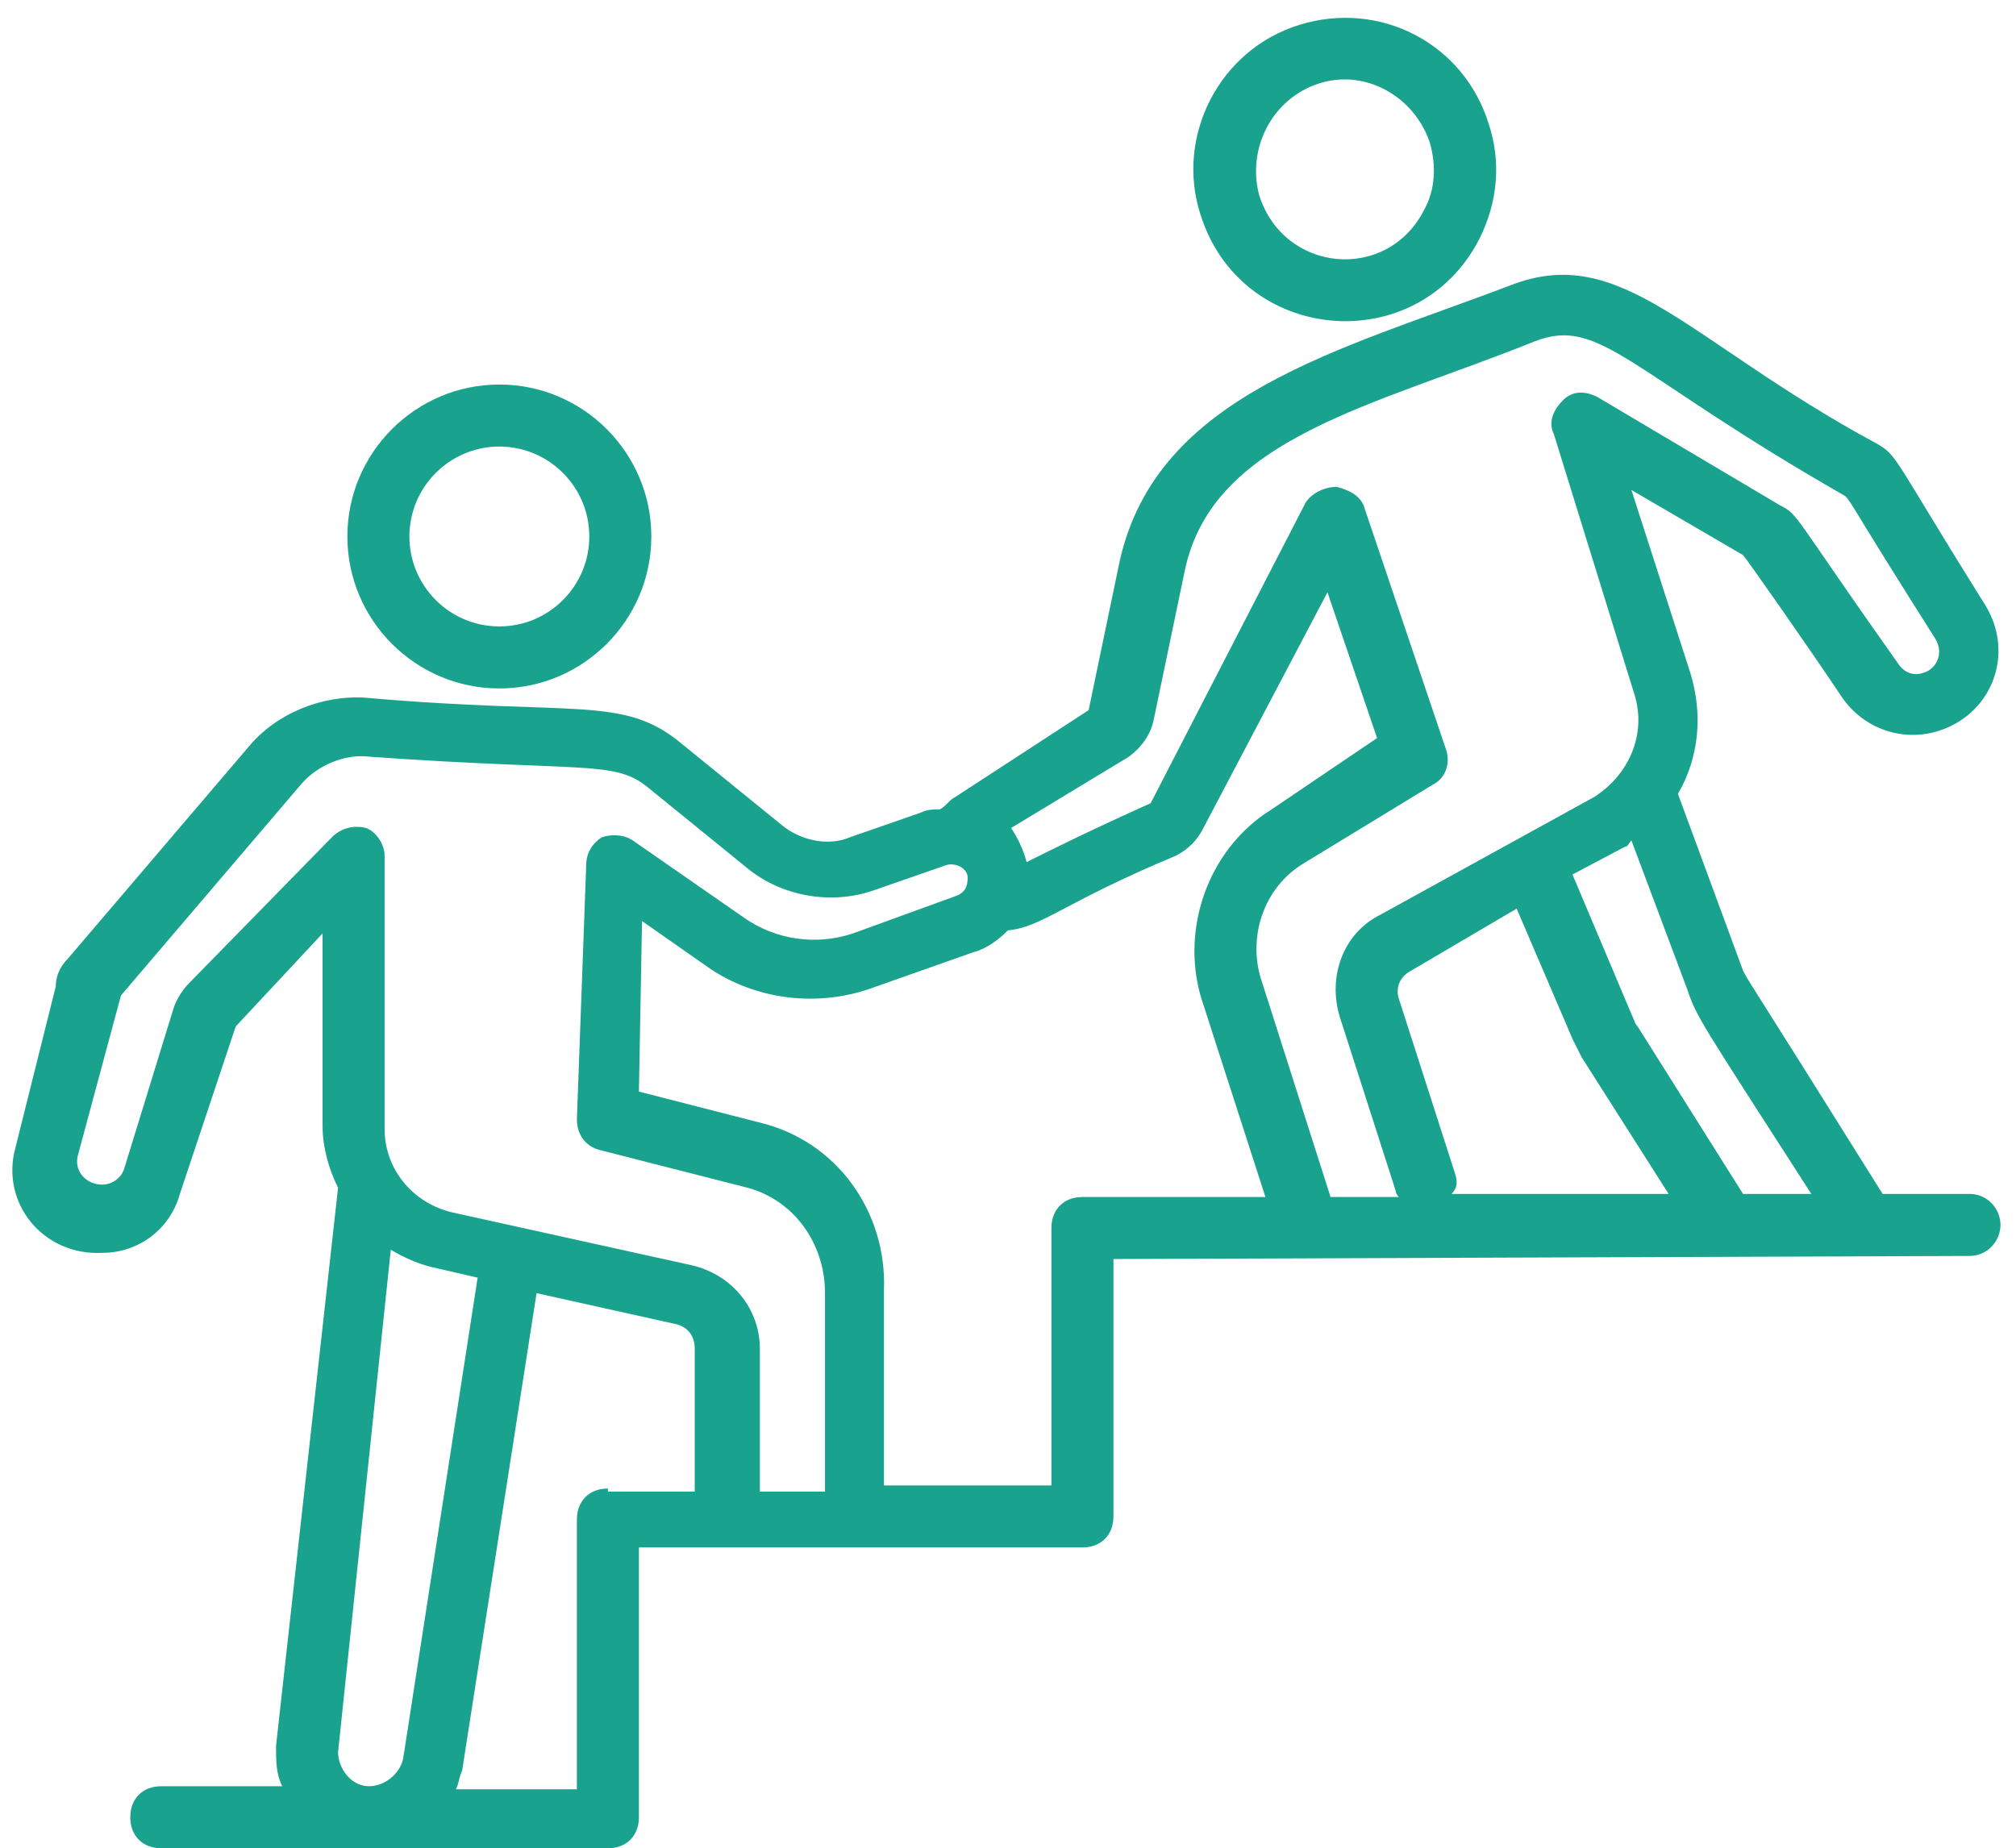 <?xml version="1.0" encoding="UTF-8" standalone="no"?><svg xmlns="http://www.w3.org/2000/svg" xmlns:xlink="http://www.w3.org/1999/xlink" fill="#19a28d" height="59.6" preserveAspectRatio="xMidYMid meet" version="1" viewBox="0.5 2.9 65.0 59.6" width="65" zoomAndPan="magnify"><g id="change1_1"><path d="M16.6,25.1c2.7,0,4.9-2.2,4.9-4.9s-2.2-4.9-4.9-4.9s-4.9,2.2-4.9,4.9S13.9,25.1,16.6,25.1z M16.6,17.3 c1.6,0,2.9,1.3,2.9,2.9c0,1.6-1.3,2.9-2.9,2.9s-2.9-1.3-2.9-2.9C13.7,18.6,15,17.3,16.6,17.3z"/><path d="M64,41.4C64,41.4,64,41.4,64,41.4l-2.8,0c-4.5-7.2-4.3-6.8-4.5-7.2l-2.1-5.7c0.7-1.2,0.8-2.6,0.4-3.9l-1.9-5.9l3.6,2.1 c0.1,0.1,2.2,3.1,3.2,4.6c0.7,1,1.9,1.4,3,1.1c1.8-0.5,2.6-2.5,1.6-4.1c-3-4.8-2.8-4.8-3.5-5.2c-6.1-3.3-8.2-6.5-11.8-5.1 c-5.5,2.1-11.4,3.5-12.6,8.9l-1,4.8l-4.3,2.8c-0.2,0.1-0.3,0.3-0.5,0.4c-0.2,0-0.4,0-0.6,0.1l-2.3,0.8c-0.7,0.3-1.6,0.1-2.2-0.4 l-3.2-2.6c-1.9-1.6-3.4-0.9-10.2-1.5c-1.4-0.1-2.9,0.5-3.8,1.6l-5.8,6.8c-0.2,0.2-0.4,0.5-0.4,0.9l-1.3,5.2 c-0.5,1.8,0.9,3.5,2.8,3.4c1.2,0,2.2-0.8,2.5-1.9L8.1,36l2.8-3v6.2c0,0.7,0.2,1.4,0.5,2L9.4,59.2c0,0.5,0,0.9,0.2,1.3H5.7 c-0.6,0-1,0.4-1,1s0.4,1,1,1h14.4c0.6,0,1-0.4,1-1v-8.7h14.3c0.6,0,1-0.4,1-1v-8.3L64,43.4c0.6,0,1-0.5,1-1 C65,41.9,64.6,41.4,64,41.4z M47.4,40.7l-1.8-5.6c-0.1-0.3,0-0.7,0.4-0.9l3.4-2l1.8,4.2c0.1,0.2,0.2,0.4,0.3,0.6l2.8,4.4l-7,0 C47.5,41.2,47.5,41,47.4,40.7z M58.9,41.4h-2.2L53.3,36c-0.1-0.1-0.1-0.2-0.2-0.4l-1.9-4.5l1.7-0.9c0.1,0,0.1-0.1,0.2-0.2l1.8,4.8 C55.2,35.7,55.3,35.8,58.9,41.4z M36.9,27.3c0.4-0.3,0.7-0.7,0.8-1.2l1-4.8c0.9-4.3,6.1-5.3,11.3-7.4c2.1-0.8,3,1,10,5 c0.2,0.2,0.3,0.5,2.9,4.6c0.3,0.5,0,1-0.4,1.1c-0.3,0.1-0.6,0-0.8-0.3c-3.4-4.8-3.2-4.8-3.8-5.1L52,15.7c-0.4-0.2-0.8-0.2-1.1,0.1 c-0.3,0.3-0.5,0.7-0.3,1.1l2.6,8.4c0.4,1.3-0.2,2.6-1.3,3.3L45,32.4c-1.2,0.6-1.7,2-1.3,3.3l1.8,5.6c0,0.1,0.1,0.2,0.1,0.2l-2.2,0 l-2.2-6.9c-0.5-1.4,0-3.1,1.4-3.9l4.1-2.5c0.4-0.2,0.6-0.7,0.4-1.2l-2.6-7.7c-0.1-0.4-0.5-0.6-0.9-0.7c-0.4,0-0.8,0.2-1,0.5l-5,9.7 c-2,0.9-3.2,1.5-4,1.9c-0.1-0.4-0.3-0.8-0.5-1.1L36.9,27.3z M6.6,34.6c-0.2,0.2-0.4,0.5-0.5,0.8l-1.6,5.2c-0.1,0.3-0.4,0.5-0.7,0.5 c-0.5,0-0.9-0.4-0.8-0.9L4.4,35l5.8-6.8c0.5-0.6,1.4-1,2.2-0.9c7,0.5,7.9,0.1,9,1l3.2,2.6c1.1,0.9,2.7,1.2,4.1,0.7l2.3-0.8 c0.3-0.1,0.7,0.1,0.7,0.4c0,0.3-0.1,0.5-0.4,0.6L28,33c-1.2,0.4-2.5,0.2-3.5-0.5L20.9,30c-0.3-0.2-0.7-0.2-1-0.1 c-0.3,0.2-0.5,0.5-0.5,0.9L19.1,39c0,0.5,0.3,0.9,0.8,1l4.7,1.2c1.5,0.4,2.5,1.8,2.5,3.4l0,6.4H25v-4.6c0-1.3-0.9-2.4-2.2-2.7 l-7.7-1.7c-1.3-0.3-2.2-1.4-2.2-2.7v-8.8c0-0.4-0.3-0.8-0.6-0.9c-0.4-0.1-0.8,0-1.1,0.3L6.6,34.6z M14.6,43.8l1.3,0.3l-2.4,15.5 c-0.1,0.5-0.6,0.9-1.1,0.9c-0.6,0-1-0.6-1-1.1l1.7-16.2C13.6,43.5,14.1,43.7,14.6,43.8z M20.1,50.9c-0.6,0-1,0.4-1,1v8.7h-3.9 c0.1-0.2,0.1-0.4,0.2-0.6l2.4-15.4l4.5,1c0.4,0.1,0.6,0.4,0.6,0.8v4.6H20.1z M35.4,41.5c-0.6,0-1,0.4-1,1v8.3H29l0-6.3 c0.1-2.5-1.5-4.8-4-5.4l-3.9-1l0.1-5.5l2,1.4c1.5,1.1,3.5,1.4,5.3,0.8l3.4-1.2c0.4-0.1,0.8-0.4,1.1-0.7c1.1-0.1,1.8-0.9,5.4-2.4 c0.4-0.2,0.7-0.5,0.9-0.9l4-7.6l1.6,4.7L41.5,29c-2.1,1.3-3,4-2.2,6.3l2,6.2L35.4,41.5z"/><path d="M48.2,10.6c0.6-1.2,0.7-2.5,0.3-3.7c-0.8-2.6-3.5-4-6.1-3.2c-2.6,0.8-4,3.6-3.2,6.1C40.5,14,46.2,14.5,48.2,10.6z M43,5.6 c1.5-0.5,3.1,0.4,3.6,1.9c0.2,0.7,0.2,1.5-0.2,2.2c-1.2,2.3-4.5,2-5.3-0.5C40.7,7.7,41.5,6.1,43,5.6z"/></g></svg>